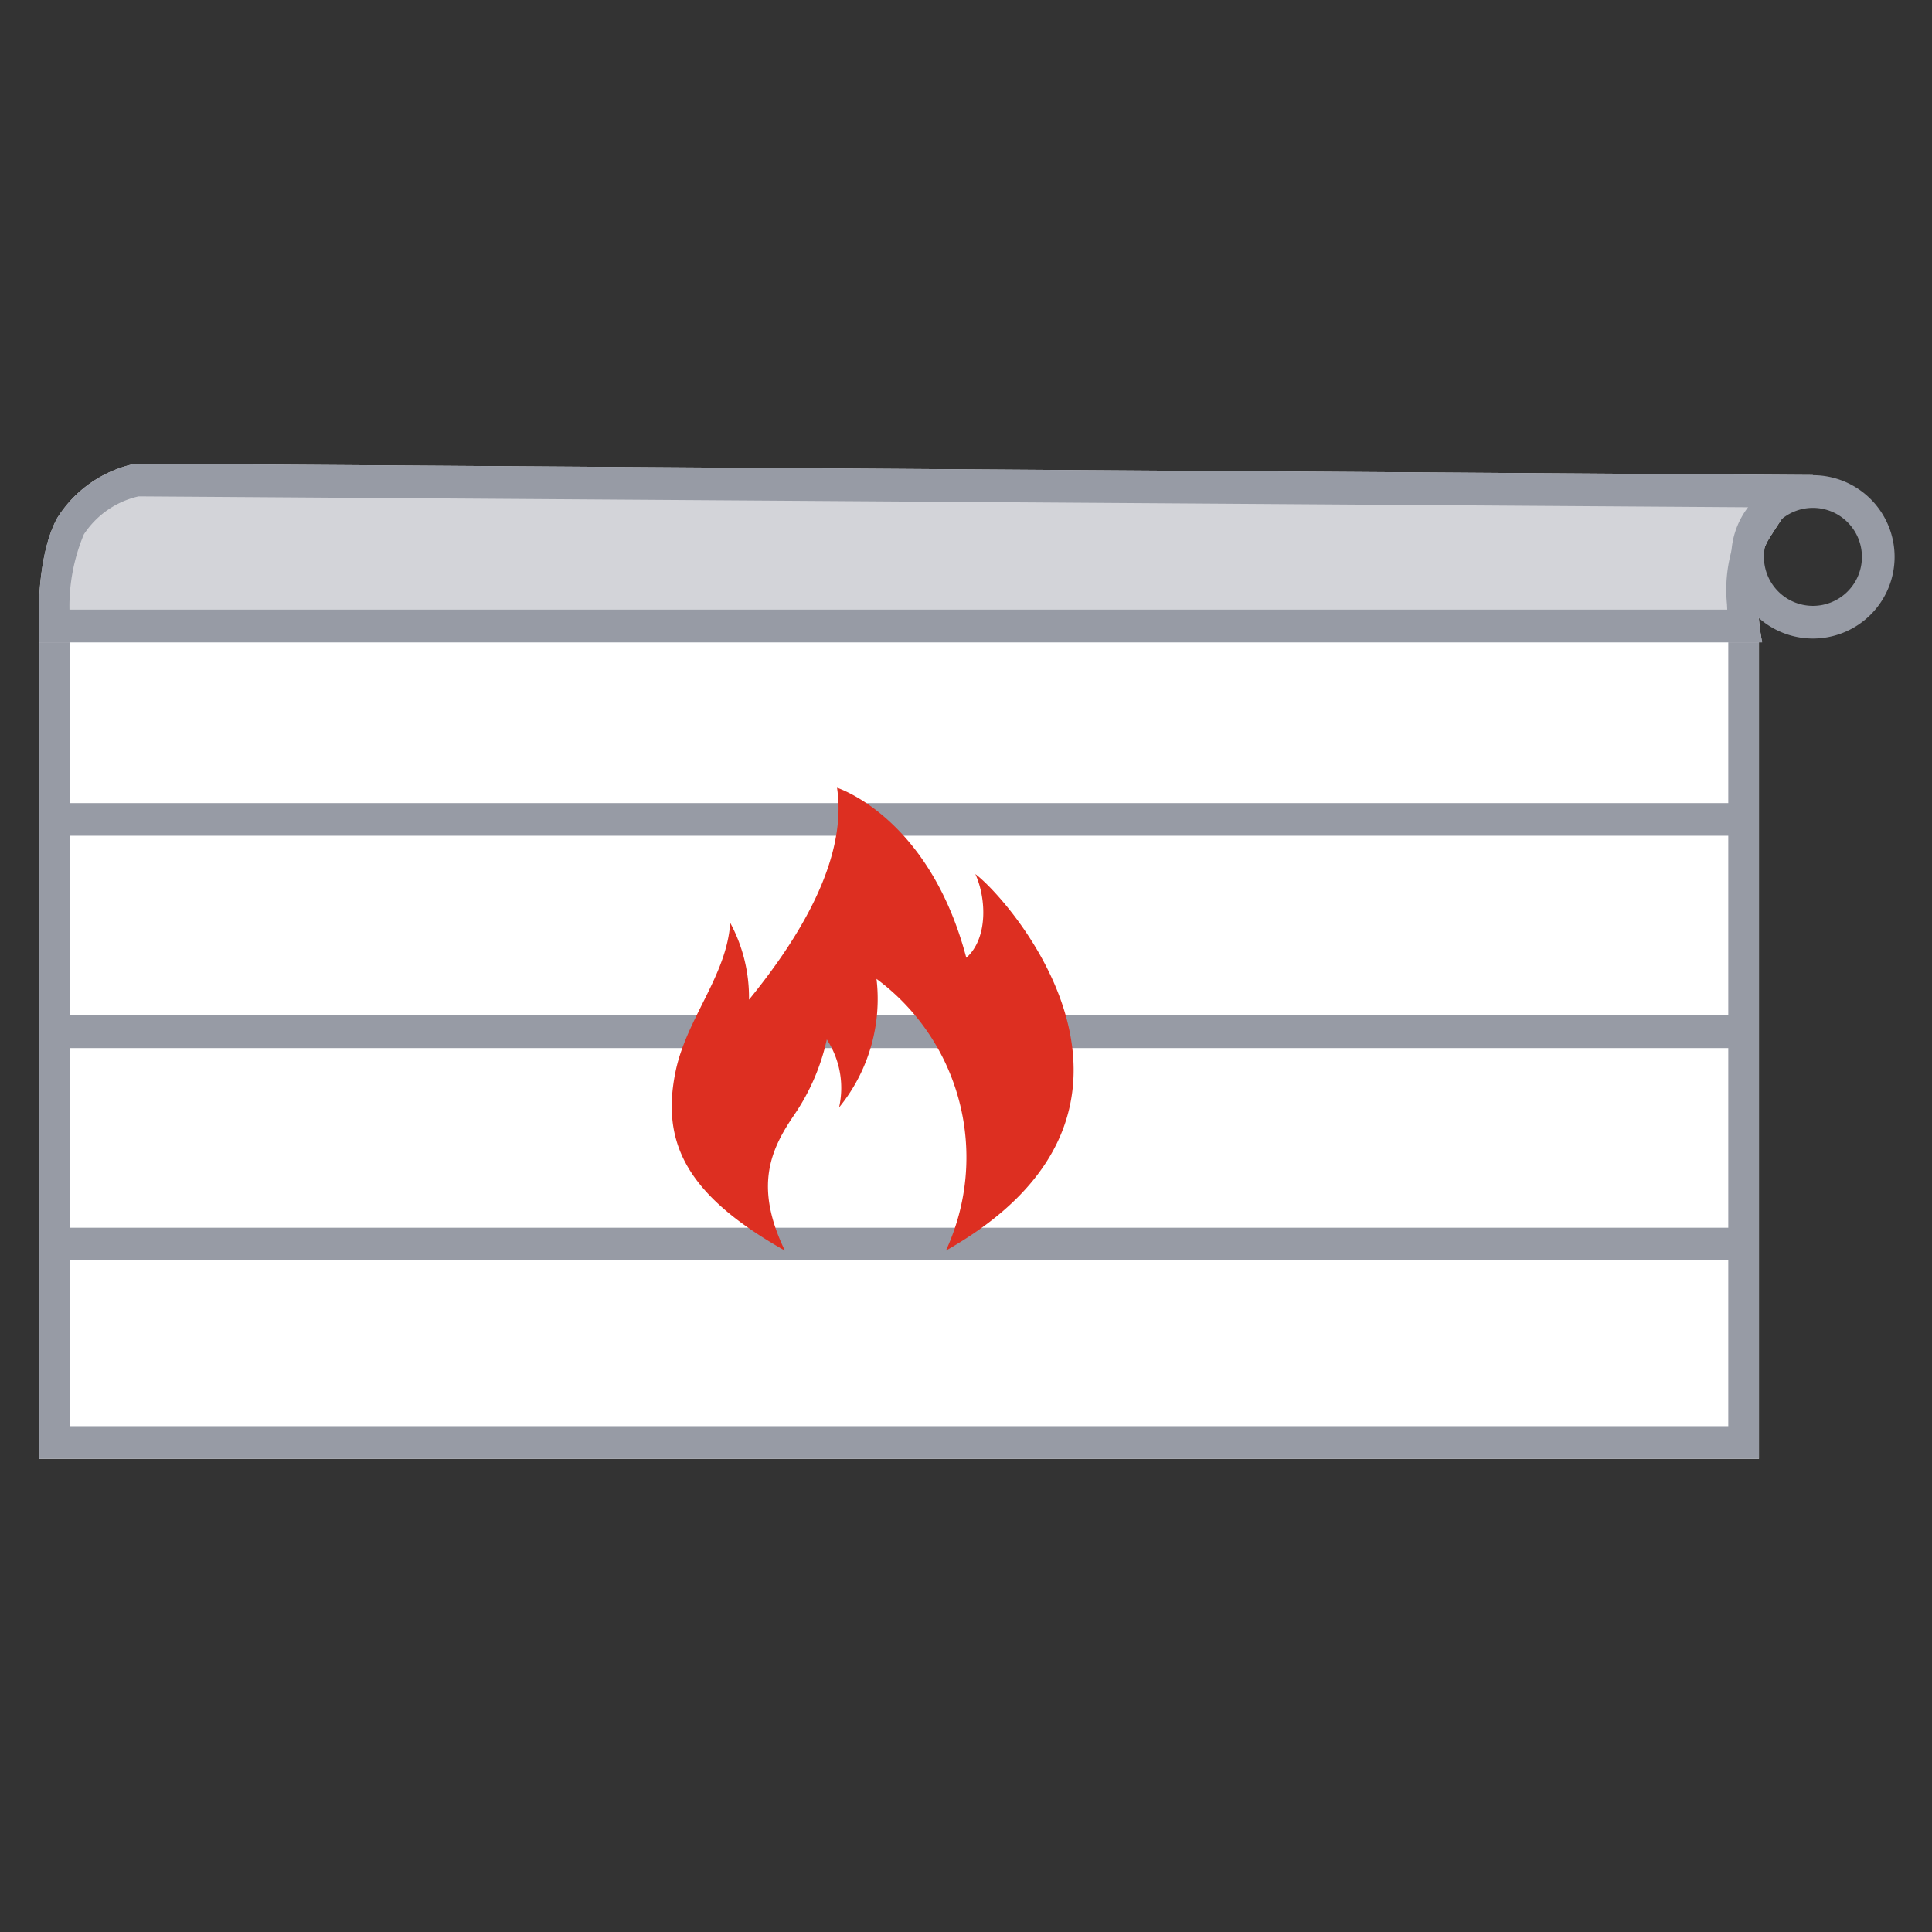 <svg xmlns="http://www.w3.org/2000/svg" width="100" height="100" viewBox="0 0 100 100">
  <rect x="0" y="0" width="100" height="100" fill="#333333" stroke="none"/>
  <g id="Roletové_požární_uzávěry_FIREROLL_E240" data-name="Roletové požární uzávěry FIREROLL E240" transform="translate(-3.672 24)">
    <rect id="Rectangle_690" data-name="Rectangle 690" width="100" height="100" transform="translate(3.672 -24)" fill="none"/>
    <g id="Group_82" data-name="Group 82" transform="translate(5.672 0)">
      <rect id="Rectangle_540" data-name="Rectangle 540" width="89.003" height="43.956" transform="translate(0.041 7.553)" fill="#fff"/>
      <path id="Rectangle_540_-_Outline" data-name="Rectangle 540 - Outline" d="M1.589,1.691V42.266H87.414V1.691H1.589M0,0H89V43.956H0Z" transform="translate(0.041 7.553)" fill="#979ba5"/>
      <path id="Path_462" data-name="Path 462" d="M.906.888A6.282,6.282,0,0,1,4.963-1.936l86.823.589S90.632.17,89.53,1.924s-.372,5.385-.372,5.385H-.01S-.337,3.2.906.888Z" transform="translate(0.049 1.936)" fill="#d3d4d9"/>
      <path id="Path_462_-_Outline" data-name="Path 462 - Outline" d="M5.125-.244A4.6,4.6,0,0,0,2.289,1.727a9.651,9.651,0,0,0-.742,3.891H87.353q-.008-.134-.013-.273A7.64,7.64,0,0,1,88.206.985c.142-.226.285-.448.425-.663L5.125-.244M4.963-1.936l86.823.589S90.632.17,89.53,1.924s-.372,5.385-.372,5.385H-.01S-.337,3.2.906.889A6.282,6.282,0,0,1,4.963-1.936Z" transform="translate(0.049 1.936)" fill="#979ba5"/>
      <path id="Path_459" data-name="Path 459" d="M940.187,8697.769H853.7v-1.691h86.491Z" transform="translate(-852.352 -8667.521)" fill="#979ba5"/>
      <path id="Path_460" data-name="Path 460" d="M940.187,8697.769H853.7v-1.691h86.491Z" transform="translate(-852.352 -8656.531)" fill="#979ba5"/>
      <path id="Path_461" data-name="Path 461" d="M940.187,8697.769H853.7v-1.691h86.491Z" transform="translate(-852.352 -8678.511)" fill="#979ba5"/>
    </g>
    <path id="Ellipse_321" data-name="Ellipse 321" d="M4.227,1.691A2.536,2.536,0,1,0,6.763,4.227,2.539,2.539,0,0,0,4.227,1.691M4.227,0A4.227,4.227,0,1,1,0,4.227,4.227,4.227,0,0,1,4.227,0Z" transform="translate(93.282 0.596)" fill="#979ba5"/>
    <path id="Icon_metro-fire" data-name="Icon metro-fire" d="M10.557,25.887c-1.6-3.323-.746-5.226.481-7.02a11.184,11.184,0,0,0,1.69-3.909,4.593,4.593,0,0,1,.634,3.522A8.888,8.888,0,0,0,15.3,11.824a11.493,11.493,0,0,1,3.592,14.063C31.815,18.575,22.106,7.633,20.416,6.4c.563,1.232.67,3.319-.468,4.331-1.927-7.306-6.691-8.8-6.691-8.8C13.82,5.7,11.214,9.816,8.7,12.9a8.144,8.144,0,0,0-.972-3.977c-.177,2.729-2.263,4.954-2.828,7.689C4.136,20.311,5.474,23.022,10.557,25.887Z" transform="translate(33.74 14.843)" fill="#dd2f21"/>
  </g>
</svg>
